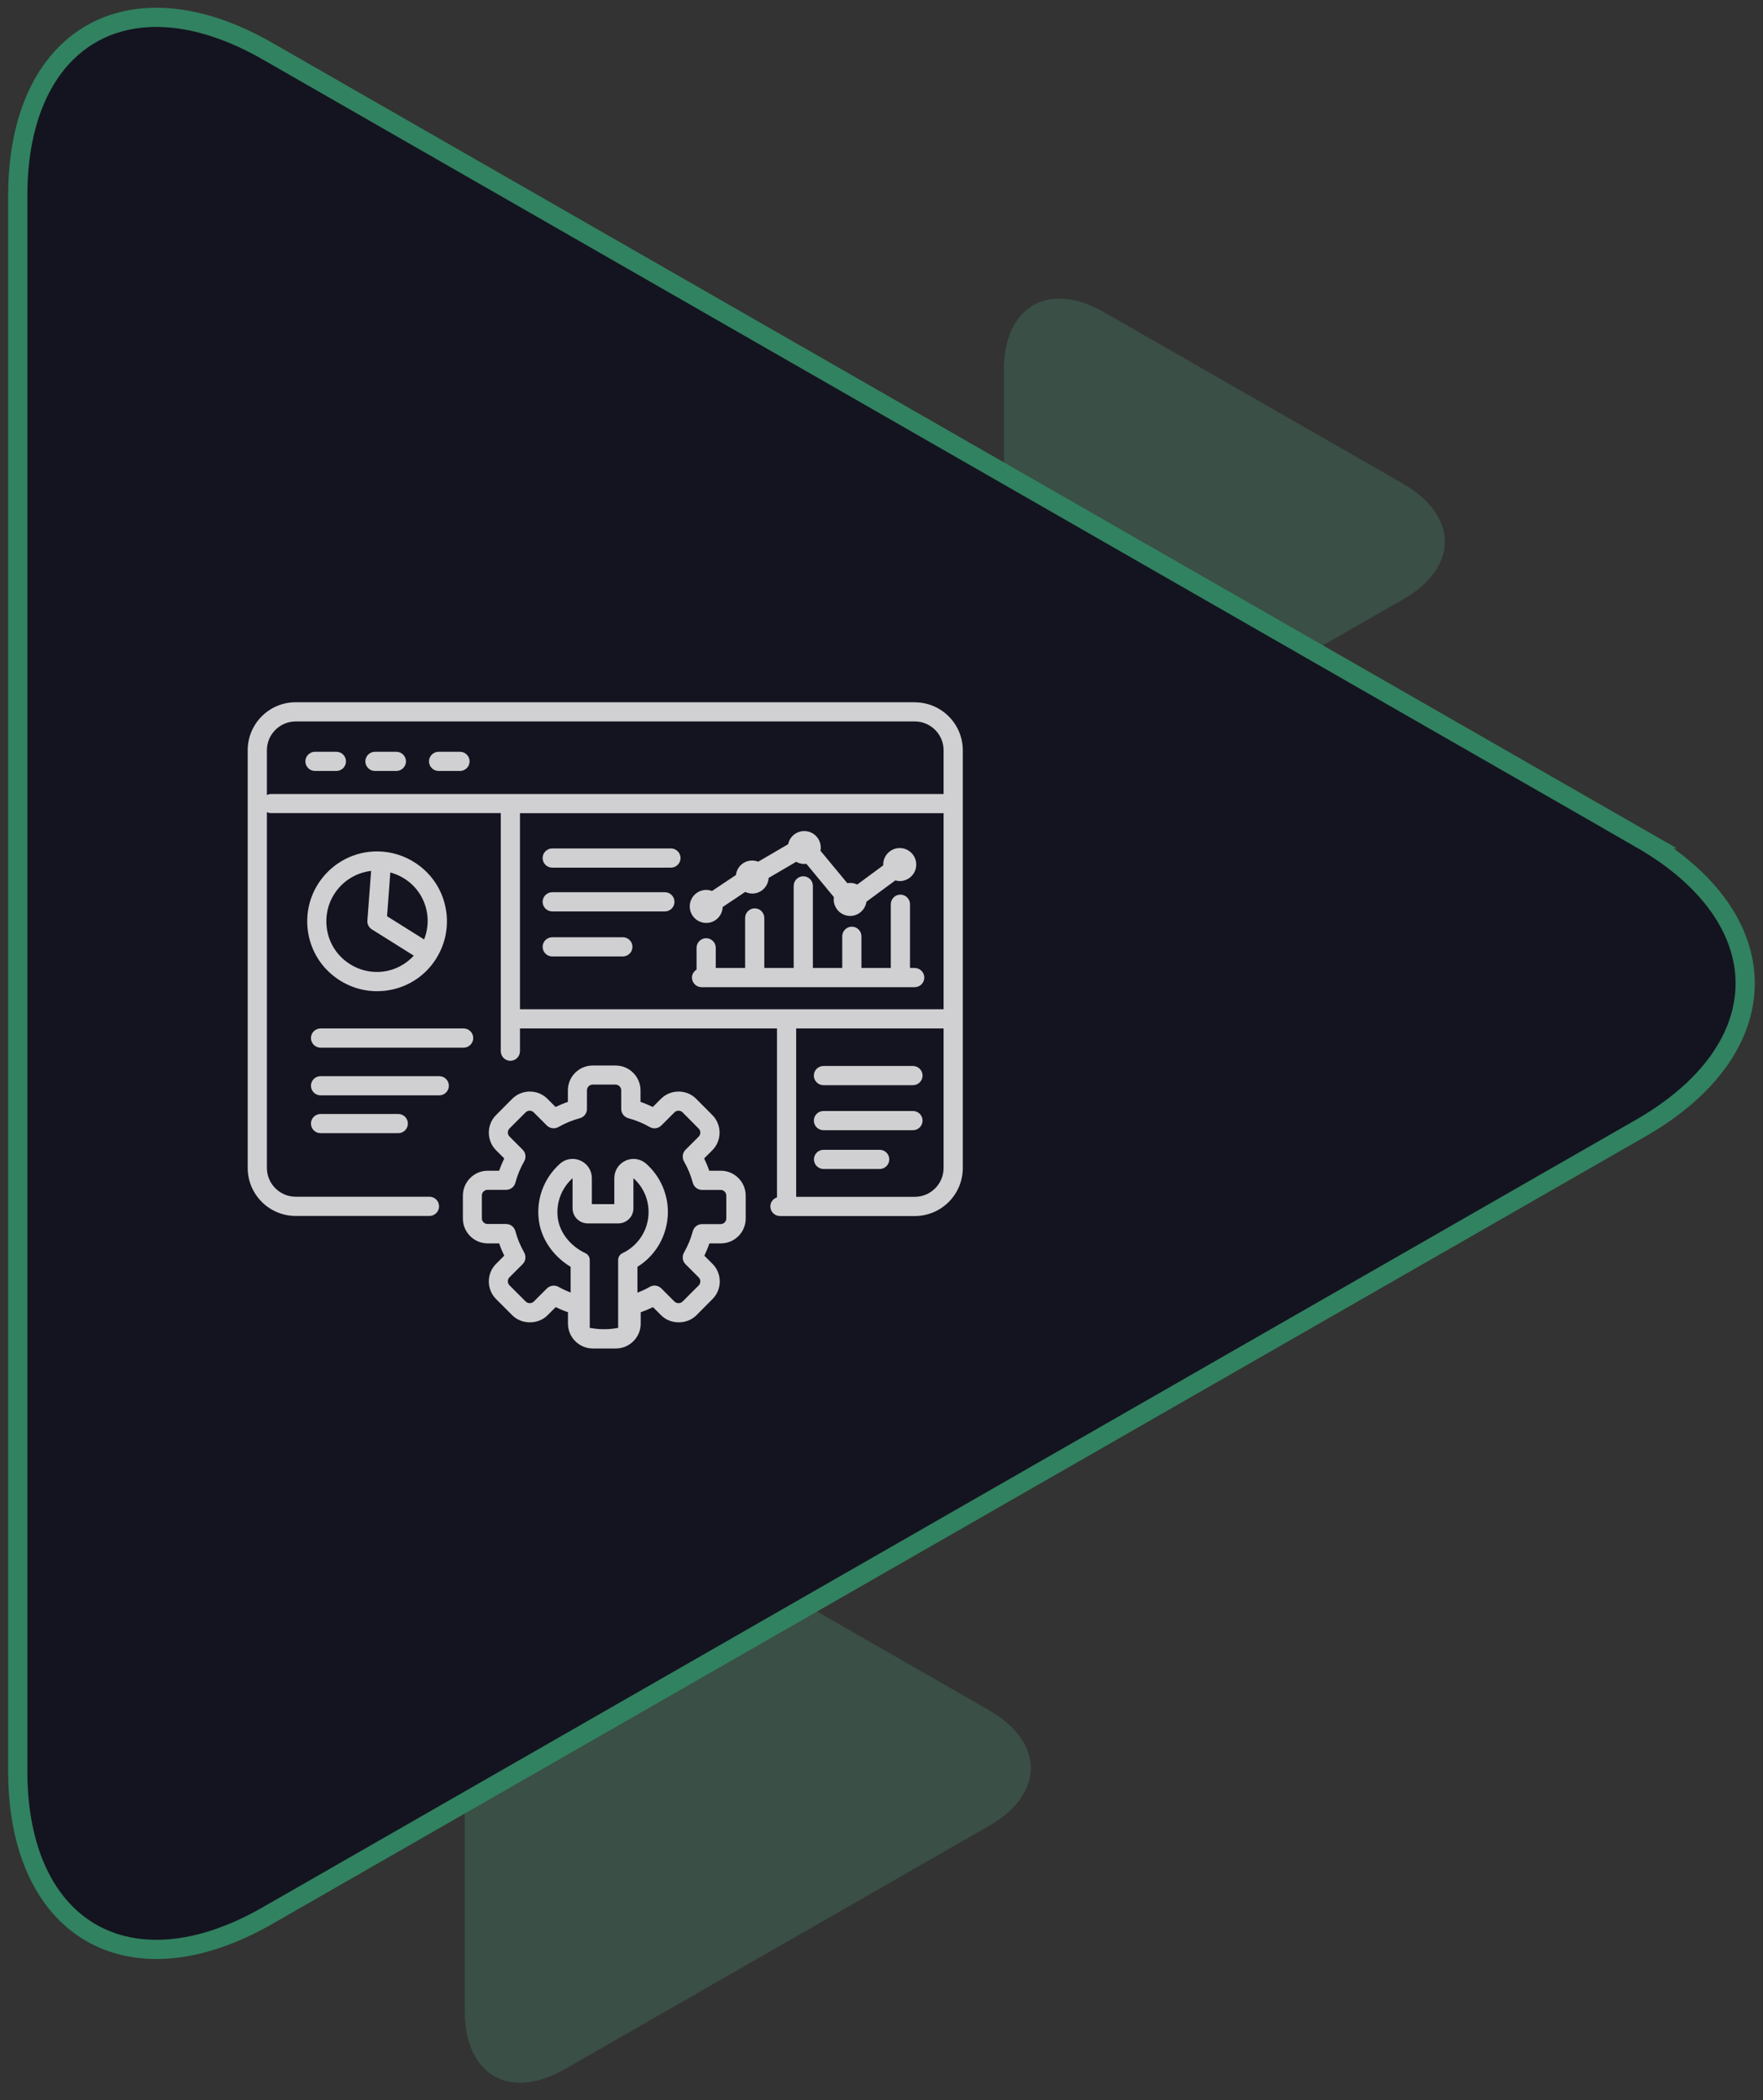 <?xml version="1.0" encoding="UTF-8"?>
<svg id="a" data-name="Layer 1" xmlns="http://www.w3.org/2000/svg" width="183.7" height="218.76" viewBox="0 0 183.7 218.76">
  <rect x="0" y="0" width="183.7" height="218.76" fill="#333333" stroke="none"/>
  <defs>
    <style>
      .b {
        fill: #fff;
      }

      .c {
        fill: #53bd91;
      }

      .d {
        opacity: .2;
      }

      .e {
        opacity: .8;
      }

      .f {
        fill: #141420;
        stroke: #318260;
        stroke-width: 2px;
      }
    </style>
  </defs>
  <g class="d">
    <path class="c" d="m146.19,50.39c5.81,3.33,5.81,8.73,0,12.05l-31.19,17.88c-5.75,3.29-10.4.6-10.4-6.03v-35.76c0-6.62,4.66-9.32,10.4-6.03l31.19,17.88Z" vector-effect="non-scaling-stroke"/>
  </g>
  <g class="d">
    <path class="c" d="m103.05,178.15c5.81,3.33,5.81,8.73,0,12.05l-44.22,25.35c-5.75,3.29-10.4.6-10.4-6.03v-50.7c0-6.62,4.66-9.32,10.4-6.03l44.22,25.35Z" vector-effect="non-scaling-stroke"/>
  </g>
  <path class="f" d="m170.96,87.37c14.51,8.32,14.51,21.81,0,30.14L27.86,199.55c-14.36,8.24-26.01,1.49-26.01-15.07V20.39C1.85,3.83,13.49-2.92,27.86,5.32l143.11,82.05Z" vector-effect="non-scaling-stroke"/>
  <g class="e">
    <path class="b" d="m95.32,73.15H30.81c-2.76,0-5,2.24-5,5v43.51c0,2.76,2.24,5,5,5h13.94c.55,0,1-.45,1-1s-.45-1-1-1h-13.94c-1.65,0-3-1.35-3-3v-37.06c.13.06.27.1.42.1h23.95v24.8c0,.55.45,1,1,1s1-.45,1-1v-2.37h26.78v17.6c-.4.13-.69.49-.69.94,0,.55.45,1,1,1h14.05c2.76,0,5-2.24,5-5v-43.51c0-2.76-2.24-5-5-5Zm-67.51,9.66v-4.66c0-1.65,1.35-3,3-3h64.51c1.65,0,3,1.35,3,3v4.56H28.23c-.15,0-.29.04-.42.1Zm26.37,1.9h44.14v20.42h-44.14v-20.42Zm41.14,39.96h-12.36v-17.54h15.36v14.54c0,1.65-1.35,3-3,3Z"/>
    <path class="b" d="m35.05,78.31h-2.23c-.55,0-1,.45-1,1s.45,1,1,1h2.23c.55,0,1-.45,1-1s-.45-1-1-1Z"/>
    <path class="b" d="m41.3,78.31h-2.23c-.55,0-1,.45-1,1s.45,1,1,1h2.23c.55,0,1-.45,1-1s-.45-1-1-1Z"/>
    <path class="b" d="m47.93,78.31h-2.23c-.55,0-1,.45-1,1s.45,1,1,1h2.23c.55,0,1-.45,1-1s-.45-1-1-1Z"/>
    <path class="b" d="m75.09,121.95h-1.19c-.15-.44-.33-.87-.53-1.28l.85-.85c1.01-1.01,1.01-2.66,0-3.67l-1.68-1.69c-1.01-1.01-2.66-1.01-3.67,0l-.85.85c-.42-.2-.84-.38-1.28-.53v-1.19c0-1.43-1.16-2.6-2.6-2.6h-2.38c-1.43,0-2.59,1.16-2.59,2.6v1.19c-.44.15-.87.33-1.28.53l-.85-.85c-1.01-1.01-2.66-1.01-3.67,0l-1.68,1.69c-1.01,1.01-1.01,2.66,0,3.67l.85.85c-.2.42-.38.84-.53,1.28h-1.19c-1.43,0-2.59,1.17-2.59,2.6v2.38c0,1.43,1.16,2.59,2.59,2.59h1.19c.15.44.33.87.53,1.28l-.85.85c-1.01,1.01-1.01,2.66,0,3.67l1.69,1.69c.98.98,2.69.98,3.67,0l.85-.85c.42.2.84.38,1.28.53v1.19c0,1.43,1.17,2.59,2.6,2.59h2.38c1.43,0,2.6-1.16,2.6-2.59v-1.19c.44-.15.87-.33,1.28-.53l.85.85c.98.98,2.68.98,3.67,0l1.68-1.69c1.01-1.01,1.01-2.66,0-3.67l-.85-.85c.2-.42.38-.84.53-1.28h1.19c1.43,0,2.59-1.16,2.59-2.59v-2.38c0-1.43-1.16-2.6-2.59-2.6Zm-14.96,5.03c.3.3.7.46,1.12.46h3.17c.42,0,.82-.17,1.12-.46s.46-.7.46-1.12v-3.13c1.19,1.05,1.76,2.63,1.53,4.21-.23,1.57-1.23,2.92-2.67,3.6-.28.13-.45.41-.45.71v7.07c-.52.1-1,.14-1.48.14s-.96-.05-1.48-.14h0v-7.07c0-.31-.18-.58-.45-.71-1.44-.67-2.64-2.02-2.87-3.6-.23-1.57.35-3.15,1.53-4.21v3.13c0,.42.17.82.46,1.12Zm15.55-.06c0,.33-.27.59-.59.59h-1.93c-.45,0-.85.3-.97.74-.21.78-.52,1.53-.92,2.23-.23.39-.16.89.16,1.21l1.37,1.37c.23.23.23.61,0,.84l-1.68,1.68c-.22.22-.62.22-.84,0l-1.37-1.37c-.32-.32-.82-.39-1.21-.16-.41.24-.84.43-1.28.6v-2.69c1.67-1.03,2.81-2.76,3.1-4.74.33-2.24-.49-4.48-2.18-5.99-.37-.33-.85-.51-1.33-.51-.28,0-.56.06-.82.18-.72.32-1.18,1.04-1.18,1.82v2.71h-2.34v-2.71c0-.79-.46-1.5-1.18-1.82-.26-.12-.54-.18-.82-.18-.48,0-.96.17-1.33.51-1.69,1.51-2.51,3.74-2.18,5.99.28,1.91,1.52,3.67,3.3,4.74v2.68c-.43-.17-.86-.36-1.26-.59-.16-.09-.33-.13-.5-.13-.26,0-.51.1-.71.29l-1.37,1.37c-.22.22-.62.22-.84,0l-1.69-1.69c-.23-.23-.23-.61,0-.84l1.37-1.37c.32-.32.38-.81.16-1.21-.4-.7-.71-1.45-.92-2.23-.12-.44-.51-.74-.97-.74h-1.93c-.33,0-.59-.27-.59-.59v-2.38c0-.33.27-.59.6-.59h1.93c.45,0,.85-.3.96-.74.21-.78.52-1.53.92-2.23.23-.39.16-.89-.16-1.21l-1.37-1.37c-.23-.23-.23-.61,0-.84l1.68-1.68c.23-.23.61-.23.84,0l1.37,1.37c.32.32.81.38,1.21.16.7-.4,1.44-.71,2.23-.92.44-.12.74-.51.74-.97v-1.93c0-.33.27-.6.59-.6h2.38c.33,0,.6.27.6.6v1.93c0,.45.3.85.74.97.78.21,1.53.52,2.23.92.39.23.89.16,1.21-.16l1.37-1.37c.23-.23.61-.23.84,0l1.68,1.69c.23.23.23.61,0,.84l-1.37,1.37c-.32.32-.38.81-.16,1.21.4.7.71,1.45.92,2.23.12.44.51.74.97.74h1.93c.33,0,.59.27.59.6v2.38Z"/>
    <path class="b" d="m46.52,95.12c-.23-1.93-1.19-3.66-2.72-4.86-1.14-.9-2.52-1.44-3.96-1.55,0,0,0,0,0,0,0,0,0,0,0,0,0,0,0,0,0,0-2.42-.19-4.76.85-6.26,2.75-1.21,1.53-1.74,3.43-1.52,5.36.23,1.93,1.19,3.66,2.72,4.86,1.3,1.02,2.87,1.57,4.5,1.57.29,0,.58-.02.87-.05,1.93-.23,3.66-1.19,4.86-2.72.16-.21.31-.42.45-.64,0,0,0,0,0,0,0,0,0,0,0-.01.88-1.4,1.25-3.04,1.06-4.71Zm-1.99.23c.1.87-.03,1.72-.34,2.51l-3.86-2.42.34-4.56c.68.19,1.32.5,1.89.94,1.11.87,1.81,2.13,1.97,3.53Zm-4.63,5.86c-1.4.16-2.78-.23-3.89-1.1-1.11-.87-1.81-2.13-1.97-3.53-.16-1.4.23-2.78,1.1-3.89.88-1.11,2.15-1.81,3.53-1.97l-.39,5.17c-.03.37.15.73.47.92l4.37,2.74c-.85.91-1.97,1.51-3.22,1.66Z"/>
    <path class="b" d="m95.32,100.83h-.5v-6.64c0-.55-.45-1-1-1s-1,.45-1,1v6.64h-3.06v-3.3c0-.55-.45-1-1-1s-1,.45-1,1v3.3h-3.06v-8.55c0-.55-.45-1-1-1s-1,.45-1,1v8.55h-3.06v-5.21c0-.55-.45-1-1-1s-1,.45-1,1v5.21h-3.06v-2.1c0-.55-.45-1-1-1s-1,.45-1,1v2.27c-.28.18-.48.48-.48.83,0,.55.45,1,1,1h22.21c.55,0,1-.45,1-1s-.45-1-1-1Z"/>
    <path class="b" d="m73.59,96.14c.93,0,1.68-.74,1.71-1.66l2.35-1.57c.22.1.47.17.73.17.92,0,1.66-.72,1.71-1.63l2.87-1.68c.25.14.54.23.85.23.07,0,.14-.01.21-.02l2.87,3.47c-.01.08-.02.16-.02.24,0,.95.77,1.72,1.72,1.72.86,0,1.57-.65,1.69-1.48l3.01-2.22c.15.04.3.07.46.07.95,0,1.72-.77,1.72-1.72s-.77-1.72-1.72-1.72-1.72.77-1.72,1.72c0,.03,0,.06,0,.08l-2.71,2c-.22-.11-.47-.17-.74-.17-.1,0-.2.01-.29.03l-2.8-3.38c.02-.11.03-.22.03-.33,0-.95-.77-1.72-1.72-1.72-.83,0-1.52.59-1.68,1.37l-3.12,1.82c-.2-.08-.41-.12-.63-.12-.88,0-1.59.66-1.69,1.51l-2.49,1.66c-.19-.07-.39-.11-.6-.11-.95,0-1.72.77-1.72,1.72s.77,1.72,1.72,1.72Z"/>
    <path class="b" d="m32.4,108.13c0,.55.45,1,1,1h14.91c.55,0,1-.45,1-1s-.45-1-1-1h-14.91c-.55,0-1,.45-1,1Z"/>
    <path class="b" d="m45.77,112.1h-12.37c-.55,0-1,.45-1,1s.45,1,1,1h12.37c.55,0,1-.45,1-1s-.45-1-1-1Z"/>
    <path class="b" d="m33.4,116.04c-.55,0-1,.45-1,1s.45,1,1,1h8.1c.55,0,1-.45,1-1s-.45-1-1-1h-8.1Z"/>
    <path class="b" d="m69.91,88.38h-12.37c-.55,0-1,.45-1,1s.45,1,1,1h12.37c.55,0,1-.45,1-1s-.45-1-1-1Z"/>
    <path class="b" d="m69.28,92.94h-11.74c-.55,0-1,.45-1,1s.45,1,1,1h11.74c.55,0,1-.45,1-1s-.45-1-1-1Z"/>
    <path class="b" d="m64.9,97.63h-7.36c-.55,0-1,.45-1,1s.45,1,1,1h7.36c.55,0,1-.45,1-1s-.45-1-1-1Z"/>
    <path class="b" d="m95.13,111.04h-9.33c-.55,0-1,.45-1,1s.45,1,1,1h9.33c.55,0,1-.45,1-1s-.45-1-1-1Z"/>
    <path class="b" d="m95.13,115.73h-9.33c-.55,0-1,.45-1,1s.45,1,1,1h9.33c.55,0,1-.45,1-1s-.45-1-1-1Z"/>
    <path class="b" d="m91.66,119.77h-5.85c-.55,0-1,.45-1,1s.45,1,1,1h5.85c.55,0,1-.45,1-1s-.45-1-1-1Z"/>
  </g>
</svg>